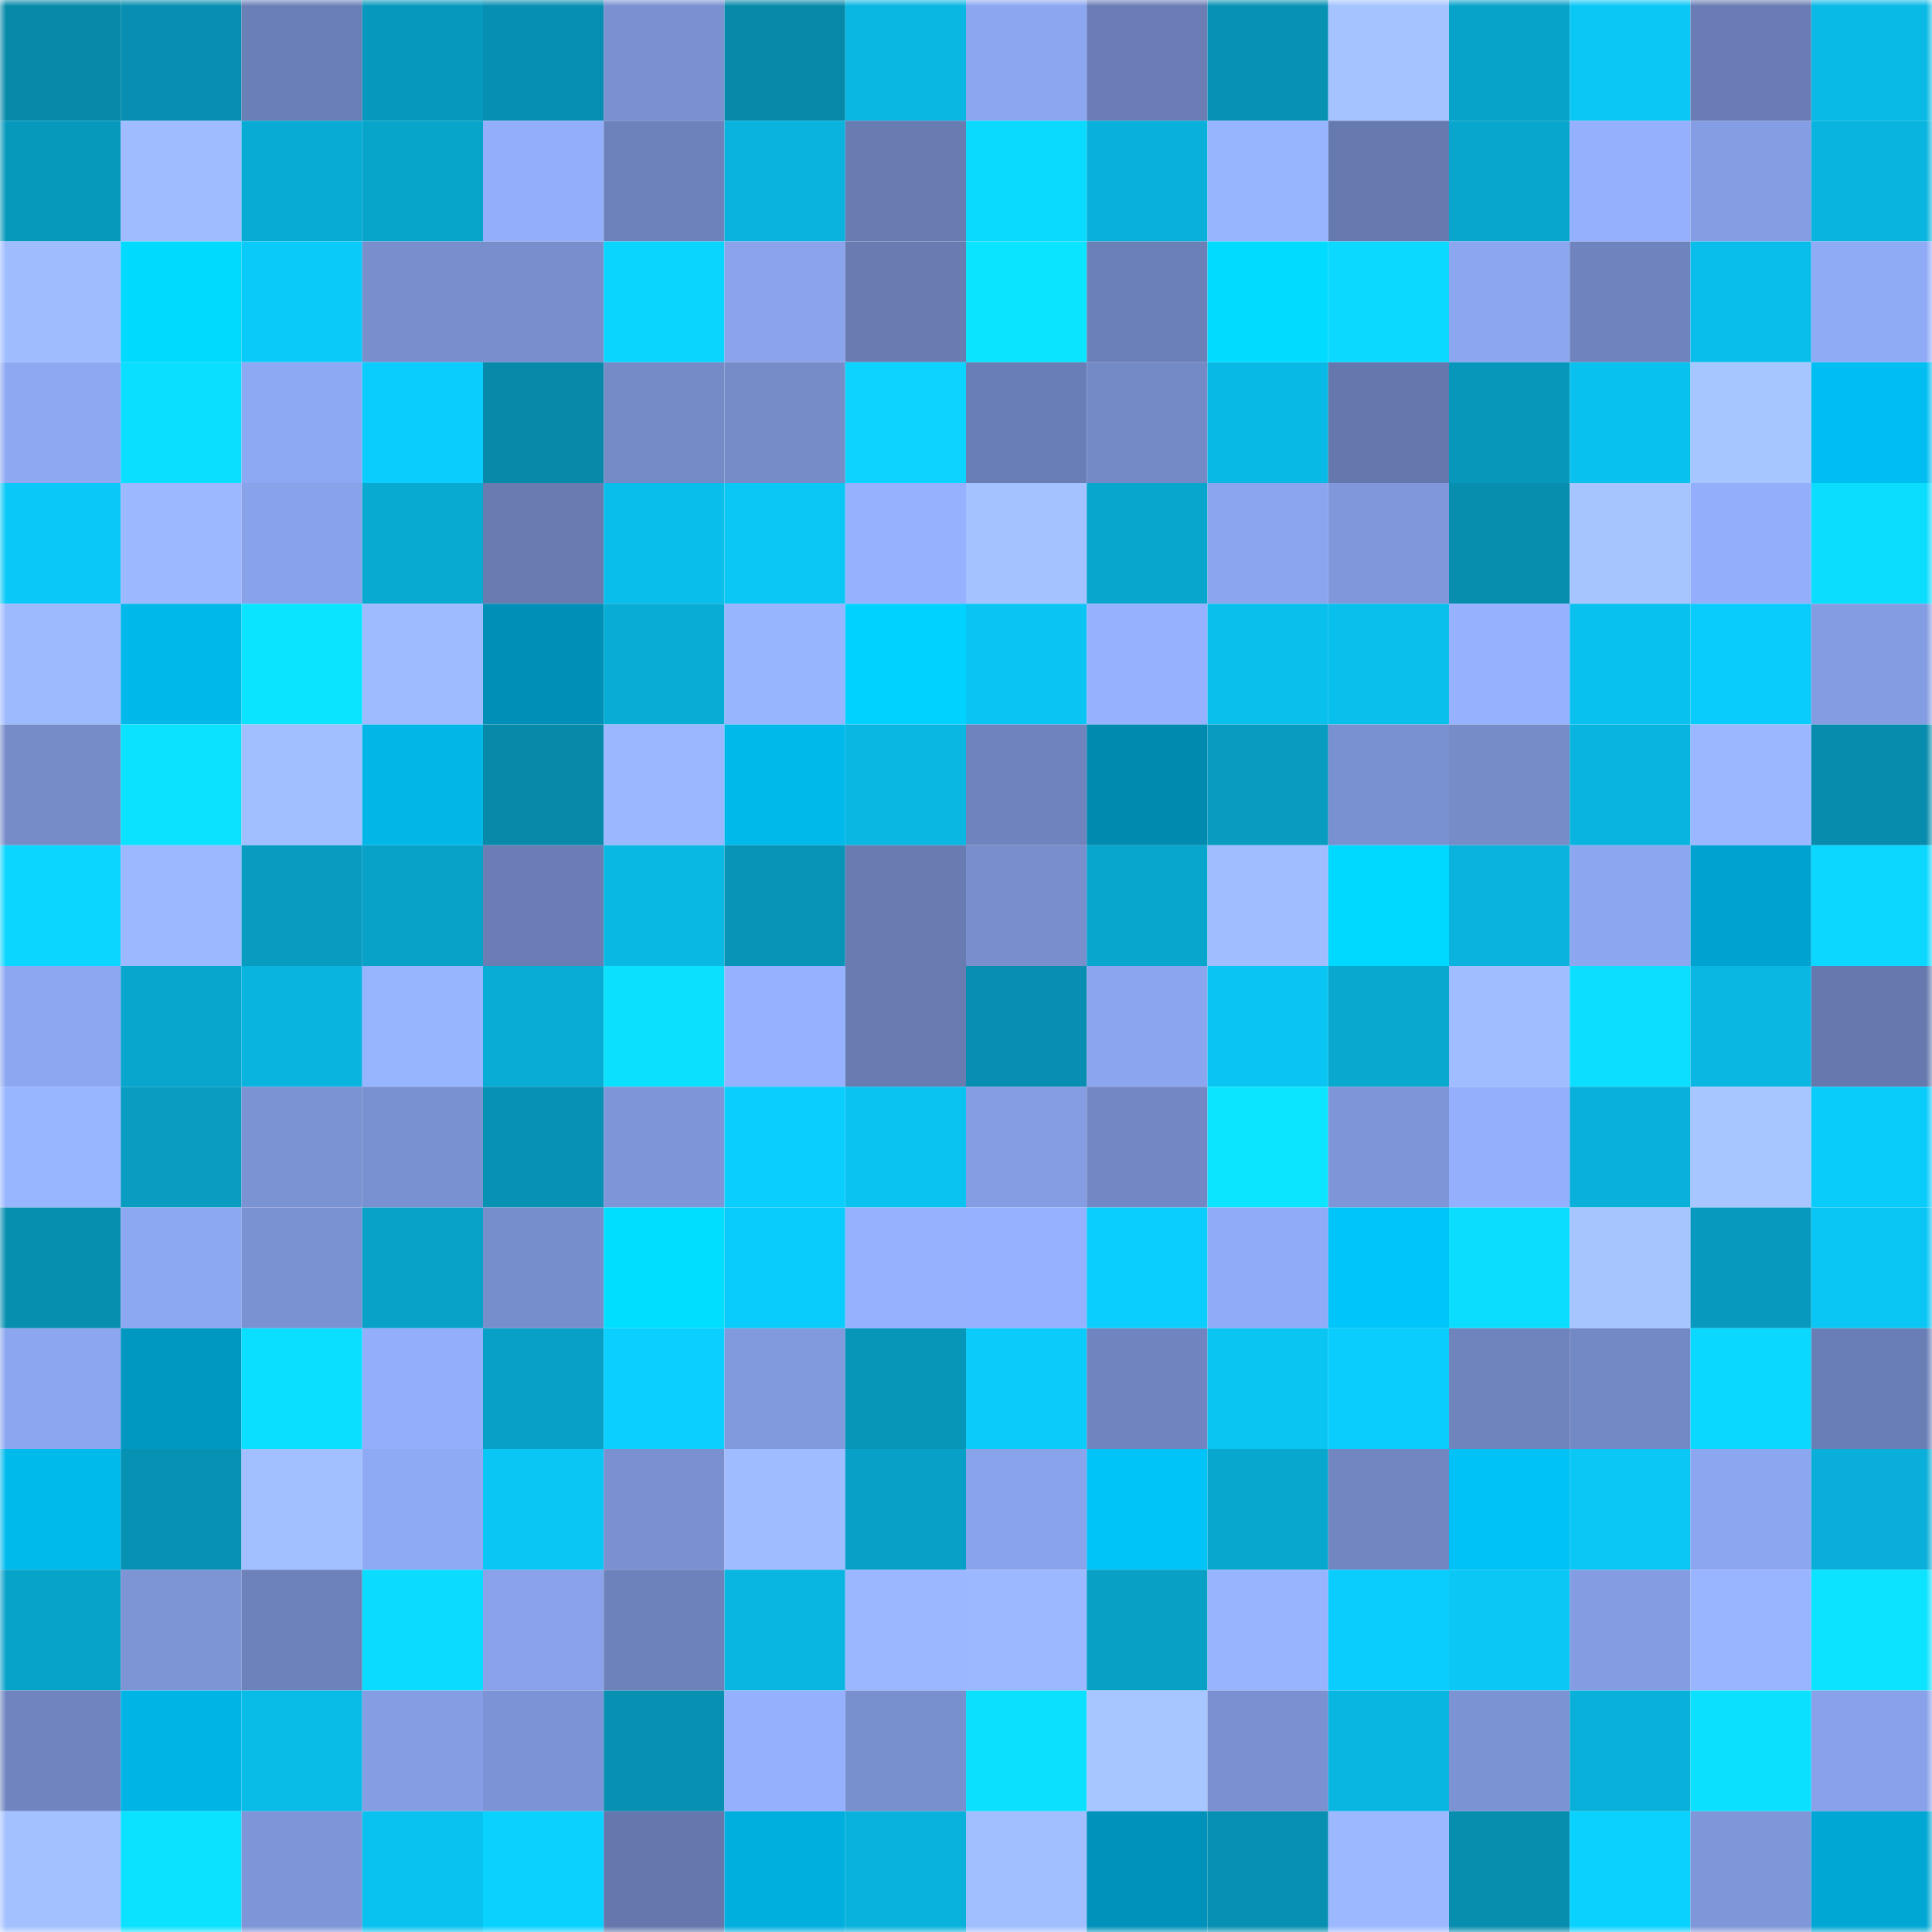 <svg viewBox="0 0 160 160" fill="none" role="img" xmlns="http://www.w3.org/2000/svg" width="240" height="240" name="ens%2Cnextsio.eth"><mask id="1184121071" mask-type="alpha" maskUnits="userSpaceOnUse" x="0" y="0" width="160" height="160"><rect width="160" height="160" fill="#FFFFFF"></rect></mask><g mask="url(#1184121071)"><rect x="0" y="0" width="10" height="10" fill="#078aaa"></rect><rect x="10" y="0" width="10" height="10" fill="#078eb0"></rect><rect x="20" y="0" width="10" height="10" fill="#6b7fb7"></rect><rect x="30" y="0" width="10" height="10" fill="#0799bd"></rect><rect x="40" y="0" width="10" height="10" fill="#078fb1"></rect><rect x="50" y="0" width="10" height="10" fill="#7a90d0"></rect><rect x="60" y="0" width="10" height="10" fill="#078aaa"></rect><rect x="70" y="0" width="10" height="10" fill="#09b7e2"></rect><rect x="80" y="0" width="10" height="10" fill="#8ca7f0"></rect><rect x="90" y="0" width="10" height="10" fill="#6a7db5"></rect><rect x="100" y="0" width="10" height="10" fill="#0792b4"></rect><rect x="110" y="0" width="10" height="10" fill="#a4c3ff"></rect><rect x="120" y="0" width="10" height="10" fill="#08a3c9"></rect><rect x="130" y="0" width="10" height="10" fill="#0ac7f5"></rect><rect x="140" y="0" width="10" height="10" fill="#697db4"></rect><rect x="150" y="0" width="10" height="10" fill="#09bae6"></rect><rect x="0" y="10" width="10" height="10" fill="#0799bc"></rect><rect x="10" y="10" width="10" height="10" fill="#9ebcff"></rect><rect x="20" y="10" width="10" height="10" fill="#08abd3"></rect><rect x="30" y="10" width="10" height="10" fill="#08a5cb"></rect><rect x="40" y="10" width="10" height="10" fill="#93affc"></rect><rect x="50" y="10" width="10" height="10" fill="#6d81ba"></rect><rect x="60" y="10" width="10" height="10" fill="#09b3dd"></rect><rect x="70" y="10" width="10" height="10" fill="#687cb2"></rect><rect x="80" y="10" width="10" height="10" fill="#0bdaff"></rect><rect x="90" y="10" width="10" height="10" fill="#09b1da"></rect><rect x="100" y="10" width="10" height="10" fill="#97b4ff"></rect><rect x="110" y="10" width="10" height="10" fill="#677ab0"></rect><rect x="120" y="10" width="10" height="10" fill="#08a6cd"></rect><rect x="130" y="10" width="10" height="10" fill="#95b1fe"></rect><rect x="140" y="10" width="10" height="10" fill="#859ee3"></rect><rect x="150" y="10" width="10" height="10" fill="#09b5df"></rect><rect x="0" y="20" width="10" height="10" fill="#9fbcff"></rect><rect x="10" y="20" width="10" height="10" fill="#00daff"></rect><rect x="20" y="20" width="10" height="10" fill="#0acaf9"></rect><rect x="30" y="20" width="10" height="10" fill="#788ecd"></rect><rect x="40" y="20" width="10" height="10" fill="#788ecd"></rect><rect x="50" y="20" width="10" height="10" fill="#0ad5ff"></rect><rect x="60" y="20" width="10" height="10" fill="#8aa3eb"></rect><rect x="70" y="20" width="10" height="10" fill="#687cb2"></rect><rect x="80" y="20" width="10" height="10" fill="#0be4ff"></rect><rect x="90" y="20" width="10" height="10" fill="#6c80b8"></rect><rect x="100" y="20" width="10" height="10" fill="#00dbff"></rect><rect x="110" y="20" width="10" height="10" fill="#0bd9ff"></rect><rect x="120" y="20" width="10" height="10" fill="#8ca6ef"></rect><rect x="130" y="20" width="10" height="10" fill="#6f84be"></rect><rect x="140" y="20" width="10" height="10" fill="#09beea"></rect><rect x="150" y="20" width="10" height="10" fill="#90abf6"></rect><rect x="0" y="30" width="10" height="10" fill="#8ea8f2"></rect><rect x="10" y="30" width="10" height="10" fill="#0bdfff"></rect><rect x="20" y="30" width="10" height="10" fill="#8ea9f3"></rect><rect x="30" y="30" width="10" height="10" fill="#0acdfd"></rect><rect x="40" y="30" width="10" height="10" fill="#078aaa"></rect><rect x="50" y="30" width="10" height="10" fill="#758bc8"></rect><rect x="60" y="30" width="10" height="10" fill="#768cc9"></rect><rect x="70" y="30" width="10" height="10" fill="#0ad4ff"></rect><rect x="80" y="30" width="10" height="10" fill="#6a7eb6"></rect><rect x="90" y="30" width="10" height="10" fill="#748ac7"></rect><rect x="100" y="30" width="10" height="10" fill="#09b9e5"></rect><rect x="110" y="30" width="10" height="10" fill="#6578ad"></rect><rect x="120" y="30" width="10" height="10" fill="#0797bb"></rect><rect x="130" y="30" width="10" height="10" fill="#09c1ee"></rect><rect x="140" y="30" width="10" height="10" fill="#a6c6ff"></rect><rect x="150" y="30" width="10" height="10" fill="#00bef1"></rect><rect x="0" y="40" width="10" height="10" fill="#0ac9f9"></rect><rect x="10" y="40" width="10" height="10" fill="#9cb9ff"></rect><rect x="20" y="40" width="10" height="10" fill="#89a3ea"></rect><rect x="30" y="40" width="10" height="10" fill="#08aad2"></rect><rect x="40" y="40" width="10" height="10" fill="#687cb2"></rect><rect x="50" y="40" width="10" height="10" fill="#09beea"></rect><rect x="60" y="40" width="10" height="10" fill="#0ac7f5"></rect><rect x="70" y="40" width="10" height="10" fill="#96b2ff"></rect><rect x="80" y="40" width="10" height="10" fill="#a4c2ff"></rect><rect x="90" y="40" width="10" height="10" fill="#08a5cc"></rect><rect x="100" y="40" width="10" height="10" fill="#8ba5ee"></rect><rect x="110" y="40" width="10" height="10" fill="#8098db"></rect><rect x="120" y="40" width="10" height="10" fill="#078dae"></rect><rect x="130" y="40" width="10" height="10" fill="#a6c5ff"></rect><rect x="140" y="40" width="10" height="10" fill="#93aefb"></rect><rect x="150" y="40" width="10" height="10" fill="#0bddff"></rect><rect x="0" y="50" width="10" height="10" fill="#9dbaff"></rect><rect x="10" y="50" width="10" height="10" fill="#00b8e9"></rect><rect x="20" y="50" width="10" height="10" fill="#0be4ff"></rect><rect x="30" y="50" width="10" height="10" fill="#9ebbff"></rect><rect x="40" y="50" width="10" height="10" fill="#0090b7"></rect><rect x="50" y="50" width="10" height="10" fill="#08add5"></rect><rect x="60" y="50" width="10" height="10" fill="#97b4ff"></rect><rect x="70" y="50" width="10" height="10" fill="#00d2ff"></rect><rect x="80" y="50" width="10" height="10" fill="#0ac5f3"></rect><rect x="90" y="50" width="10" height="10" fill="#96b2ff"></rect><rect x="100" y="50" width="10" height="10" fill="#09bfeb"></rect><rect x="110" y="50" width="10" height="10" fill="#09bfeb"></rect><rect x="120" y="50" width="10" height="10" fill="#96b2ff"></rect><rect x="130" y="50" width="10" height="10" fill="#09c1ee"></rect><rect x="140" y="50" width="10" height="10" fill="#0accfc"></rect><rect x="150" y="50" width="10" height="10" fill="#849ce1"></rect><rect x="0" y="60" width="10" height="10" fill="#768cc9"></rect><rect x="10" y="60" width="10" height="10" fill="#0be2ff"></rect><rect x="20" y="60" width="10" height="10" fill="#a1bfff"></rect><rect x="30" y="60" width="10" height="10" fill="#00b7e8"></rect><rect x="40" y="60" width="10" height="10" fill="#078aaa"></rect><rect x="50" y="60" width="10" height="10" fill="#9bb8ff"></rect><rect x="60" y="60" width="10" height="10" fill="#00b9eb"></rect><rect x="70" y="60" width="10" height="10" fill="#09b7e2"></rect><rect x="80" y="60" width="10" height="10" fill="#6f84be"></rect><rect x="90" y="60" width="10" height="10" fill="#008aaf"></rect><rect x="100" y="60" width="10" height="10" fill="#089cc1"></rect><rect x="110" y="60" width="10" height="10" fill="#7a91d1"></rect><rect x="120" y="60" width="10" height="10" fill="#768cc9"></rect><rect x="130" y="60" width="10" height="10" fill="#09b5e0"></rect><rect x="140" y="60" width="10" height="10" fill="#9ab7ff"></rect><rect x="150" y="60" width="10" height="10" fill="#078cad"></rect><rect x="0" y="70" width="10" height="10" fill="#0ad6ff"></rect><rect x="10" y="70" width="10" height="10" fill="#9cb9ff"></rect><rect x="20" y="70" width="10" height="10" fill="#089cc1"></rect><rect x="30" y="70" width="10" height="10" fill="#08a2c8"></rect><rect x="40" y="70" width="10" height="10" fill="#6a7eb5"></rect><rect x="50" y="70" width="10" height="10" fill="#09b8e3"></rect><rect x="60" y="70" width="10" height="10" fill="#0794b7"></rect><rect x="70" y="70" width="10" height="10" fill="#687cb2"></rect><rect x="80" y="70" width="10" height="10" fill="#788ecd"></rect><rect x="90" y="70" width="10" height="10" fill="#08a5cc"></rect><rect x="100" y="70" width="10" height="10" fill="#a0beff"></rect><rect x="110" y="70" width="10" height="10" fill="#00d9ff"></rect><rect x="120" y="70" width="10" height="10" fill="#09b3dd"></rect><rect x="130" y="70" width="10" height="10" fill="#8ca7f0"></rect><rect x="140" y="70" width="10" height="10" fill="#00a3cf"></rect><rect x="150" y="70" width="10" height="10" fill="#0bd7ff"></rect><rect x="0" y="80" width="10" height="10" fill="#8da7f1"></rect><rect x="10" y="80" width="10" height="10" fill="#08a5cc"></rect><rect x="20" y="80" width="10" height="10" fill="#09b5df"></rect><rect x="30" y="80" width="10" height="10" fill="#97b4ff"></rect><rect x="40" y="80" width="10" height="10" fill="#08add6"></rect><rect x="50" y="80" width="10" height="10" fill="#0be1ff"></rect><rect x="60" y="80" width="10" height="10" fill="#95b1ff"></rect><rect x="70" y="80" width="10" height="10" fill="#687cb2"></rect><rect x="80" y="80" width="10" height="10" fill="#078eb0"></rect><rect x="90" y="80" width="10" height="10" fill="#8ba5ee"></rect><rect x="100" y="80" width="10" height="10" fill="#0ac5f3"></rect><rect x="110" y="80" width="10" height="10" fill="#08a8cf"></rect><rect x="120" y="80" width="10" height="10" fill="#a0beff"></rect><rect x="130" y="80" width="10" height="10" fill="#0bdeff"></rect><rect x="140" y="80" width="10" height="10" fill="#09b7e2"></rect><rect x="150" y="80" width="10" height="10" fill="#6679ae"></rect><rect x="0" y="90" width="10" height="10" fill="#98b5ff"></rect><rect x="10" y="90" width="10" height="10" fill="#089dc1"></rect><rect x="20" y="90" width="10" height="10" fill="#7c93d3"></rect><rect x="30" y="90" width="10" height="10" fill="#7a91d1"></rect><rect x="40" y="90" width="10" height="10" fill="#0792b4"></rect><rect x="50" y="90" width="10" height="10" fill="#7e95d7"></rect><rect x="60" y="90" width="10" height="10" fill="#0acefe"></rect><rect x="70" y="90" width="10" height="10" fill="#0ac3f1"></rect><rect x="80" y="90" width="10" height="10" fill="#859de3"></rect><rect x="90" y="90" width="10" height="10" fill="#7287c3"></rect><rect x="100" y="90" width="10" height="10" fill="#0be5ff"></rect><rect x="110" y="90" width="10" height="10" fill="#7e96d8"></rect><rect x="120" y="90" width="10" height="10" fill="#94b0fd"></rect><rect x="130" y="90" width="10" height="10" fill="#09b0d9"></rect><rect x="140" y="90" width="10" height="10" fill="#a7c6ff"></rect><rect x="150" y="90" width="10" height="10" fill="#0accfb"></rect><rect x="0" y="100" width="10" height="10" fill="#078fb0"></rect><rect x="10" y="100" width="10" height="10" fill="#8da8f2"></rect><rect x="20" y="100" width="10" height="10" fill="#7b92d2"></rect><rect x="30" y="100" width="10" height="10" fill="#08a2c8"></rect><rect x="40" y="100" width="10" height="10" fill="#778ecc"></rect><rect x="50" y="100" width="10" height="10" fill="#00deff"></rect><rect x="60" y="100" width="10" height="10" fill="#0accfc"></rect><rect x="70" y="100" width="10" height="10" fill="#96b2ff"></rect><rect x="80" y="100" width="10" height="10" fill="#95b1ff"></rect><rect x="90" y="100" width="10" height="10" fill="#0acefe"></rect><rect x="100" y="100" width="10" height="10" fill="#90abf7"></rect><rect x="110" y="100" width="10" height="10" fill="#00c5fa"></rect><rect x="120" y="100" width="10" height="10" fill="#0bddff"></rect><rect x="130" y="100" width="10" height="10" fill="#a6c5ff"></rect><rect x="140" y="100" width="10" height="10" fill="#089abe"></rect><rect x="150" y="100" width="10" height="10" fill="#0ac6f4"></rect><rect x="0" y="110" width="10" height="10" fill="#8ca6ef"></rect><rect x="10" y="110" width="10" height="10" fill="#0098c1"></rect><rect x="20" y="110" width="10" height="10" fill="#0bdfff"></rect><rect x="30" y="110" width="10" height="10" fill="#93affc"></rect><rect x="40" y="110" width="10" height="10" fill="#08a0c6"></rect><rect x="50" y="110" width="10" height="10" fill="#0acfff"></rect><rect x="60" y="110" width="10" height="10" fill="#8199dd"></rect><rect x="70" y="110" width="10" height="10" fill="#0795b8"></rect><rect x="80" y="110" width="10" height="10" fill="#0acbfa"></rect><rect x="90" y="110" width="10" height="10" fill="#7085c0"></rect><rect x="100" y="110" width="10" height="10" fill="#0ac4f2"></rect><rect x="110" y="110" width="10" height="10" fill="#0acdfd"></rect><rect x="120" y="110" width="10" height="10" fill="#6f83bd"></rect><rect x="130" y="110" width="10" height="10" fill="#7389c5"></rect><rect x="140" y="110" width="10" height="10" fill="#0bd8ff"></rect><rect x="150" y="110" width="10" height="10" fill="#6a7eb6"></rect><rect x="0" y="120" width="10" height="10" fill="#00baec"></rect><rect x="10" y="120" width="10" height="10" fill="#0791b3"></rect><rect x="20" y="120" width="10" height="10" fill="#a2c0ff"></rect><rect x="30" y="120" width="10" height="10" fill="#8faaf4"></rect><rect x="40" y="120" width="10" height="10" fill="#0ac6f5"></rect><rect x="50" y="120" width="10" height="10" fill="#7a90d0"></rect><rect x="60" y="120" width="10" height="10" fill="#9ebcff"></rect><rect x="70" y="120" width="10" height="10" fill="#08a0c6"></rect><rect x="80" y="120" width="10" height="10" fill="#8aa4ec"></rect><rect x="90" y="120" width="10" height="10" fill="#00c3f8"></rect><rect x="100" y="120" width="10" height="10" fill="#08a7cd"></rect><rect x="110" y="120" width="10" height="10" fill="#7287c2"></rect><rect x="120" y="120" width="10" height="10" fill="#00c2f6"></rect><rect x="130" y="120" width="10" height="10" fill="#0ac7f5"></rect><rect x="140" y="120" width="10" height="10" fill="#8ca6ef"></rect><rect x="150" y="120" width="10" height="10" fill="#09afd8"></rect><rect x="0" y="130" width="10" height="10" fill="#08a3c9"></rect><rect x="10" y="130" width="10" height="10" fill="#7d94d5"></rect><rect x="20" y="130" width="10" height="10" fill="#6d81ba"></rect><rect x="30" y="130" width="10" height="10" fill="#0bdcff"></rect><rect x="40" y="130" width="10" height="10" fill="#89a2ea"></rect><rect x="50" y="130" width="10" height="10" fill="#6d81ba"></rect><rect x="60" y="130" width="10" height="10" fill="#09b6e1"></rect><rect x="70" y="130" width="10" height="10" fill="#9bb7ff"></rect><rect x="80" y="130" width="10" height="10" fill="#9cb9ff"></rect><rect x="90" y="130" width="10" height="10" fill="#08a0c5"></rect><rect x="100" y="130" width="10" height="10" fill="#98b4ff"></rect><rect x="110" y="130" width="10" height="10" fill="#0acdfd"></rect><rect x="120" y="130" width="10" height="10" fill="#0ac7f6"></rect><rect x="130" y="130" width="10" height="10" fill="#849de2"></rect><rect x="140" y="130" width="10" height="10" fill="#99b5ff"></rect><rect x="150" y="130" width="10" height="10" fill="#0be3ff"></rect><rect x="0" y="140" width="10" height="10" fill="#7085c0"></rect><rect x="10" y="140" width="10" height="10" fill="#00b5e5"></rect><rect x="20" y="140" width="10" height="10" fill="#09bce8"></rect><rect x="30" y="140" width="10" height="10" fill="#859de3"></rect><rect x="40" y="140" width="10" height="10" fill="#7c94d5"></rect><rect x="50" y="140" width="10" height="10" fill="#0790b1"></rect><rect x="60" y="140" width="10" height="10" fill="#95b1fe"></rect><rect x="70" y="140" width="10" height="10" fill="#7990cf"></rect><rect x="80" y="140" width="10" height="10" fill="#0be0ff"></rect><rect x="90" y="140" width="10" height="10" fill="#a7c6ff"></rect><rect x="100" y="140" width="10" height="10" fill="#7a90d0"></rect><rect x="110" y="140" width="10" height="10" fill="#09b6e1"></rect><rect x="120" y="140" width="10" height="10" fill="#7c93d3"></rect><rect x="130" y="140" width="10" height="10" fill="#09b0d9"></rect><rect x="140" y="140" width="10" height="10" fill="#0be1ff"></rect><rect x="150" y="140" width="10" height="10" fill="#88a1e8"></rect><rect x="0" y="150" width="10" height="10" fill="#a3c1ff"></rect><rect x="10" y="150" width="10" height="10" fill="#0be2ff"></rect><rect x="20" y="150" width="10" height="10" fill="#7e95d7"></rect><rect x="30" y="150" width="10" height="10" fill="#09c2ef"></rect><rect x="40" y="150" width="10" height="10" fill="#0ad2ff"></rect><rect x="50" y="150" width="10" height="10" fill="#6577ac"></rect><rect x="60" y="150" width="10" height="10" fill="#00afde"></rect><rect x="70" y="150" width="10" height="10" fill="#09b2db"></rect><rect x="80" y="150" width="10" height="10" fill="#a1bfff"></rect><rect x="90" y="150" width="10" height="10" fill="#0092ba"></rect><rect x="100" y="150" width="10" height="10" fill="#0790b1"></rect><rect x="110" y="150" width="10" height="10" fill="#9cb9ff"></rect><rect x="120" y="150" width="10" height="10" fill="#078dae"></rect><rect x="130" y="150" width="10" height="10" fill="#0ad2ff"></rect><rect x="140" y="150" width="10" height="10" fill="#7f96d8"></rect><rect x="150" y="150" width="10" height="10" fill="#00a7d4"></rect></g></svg>